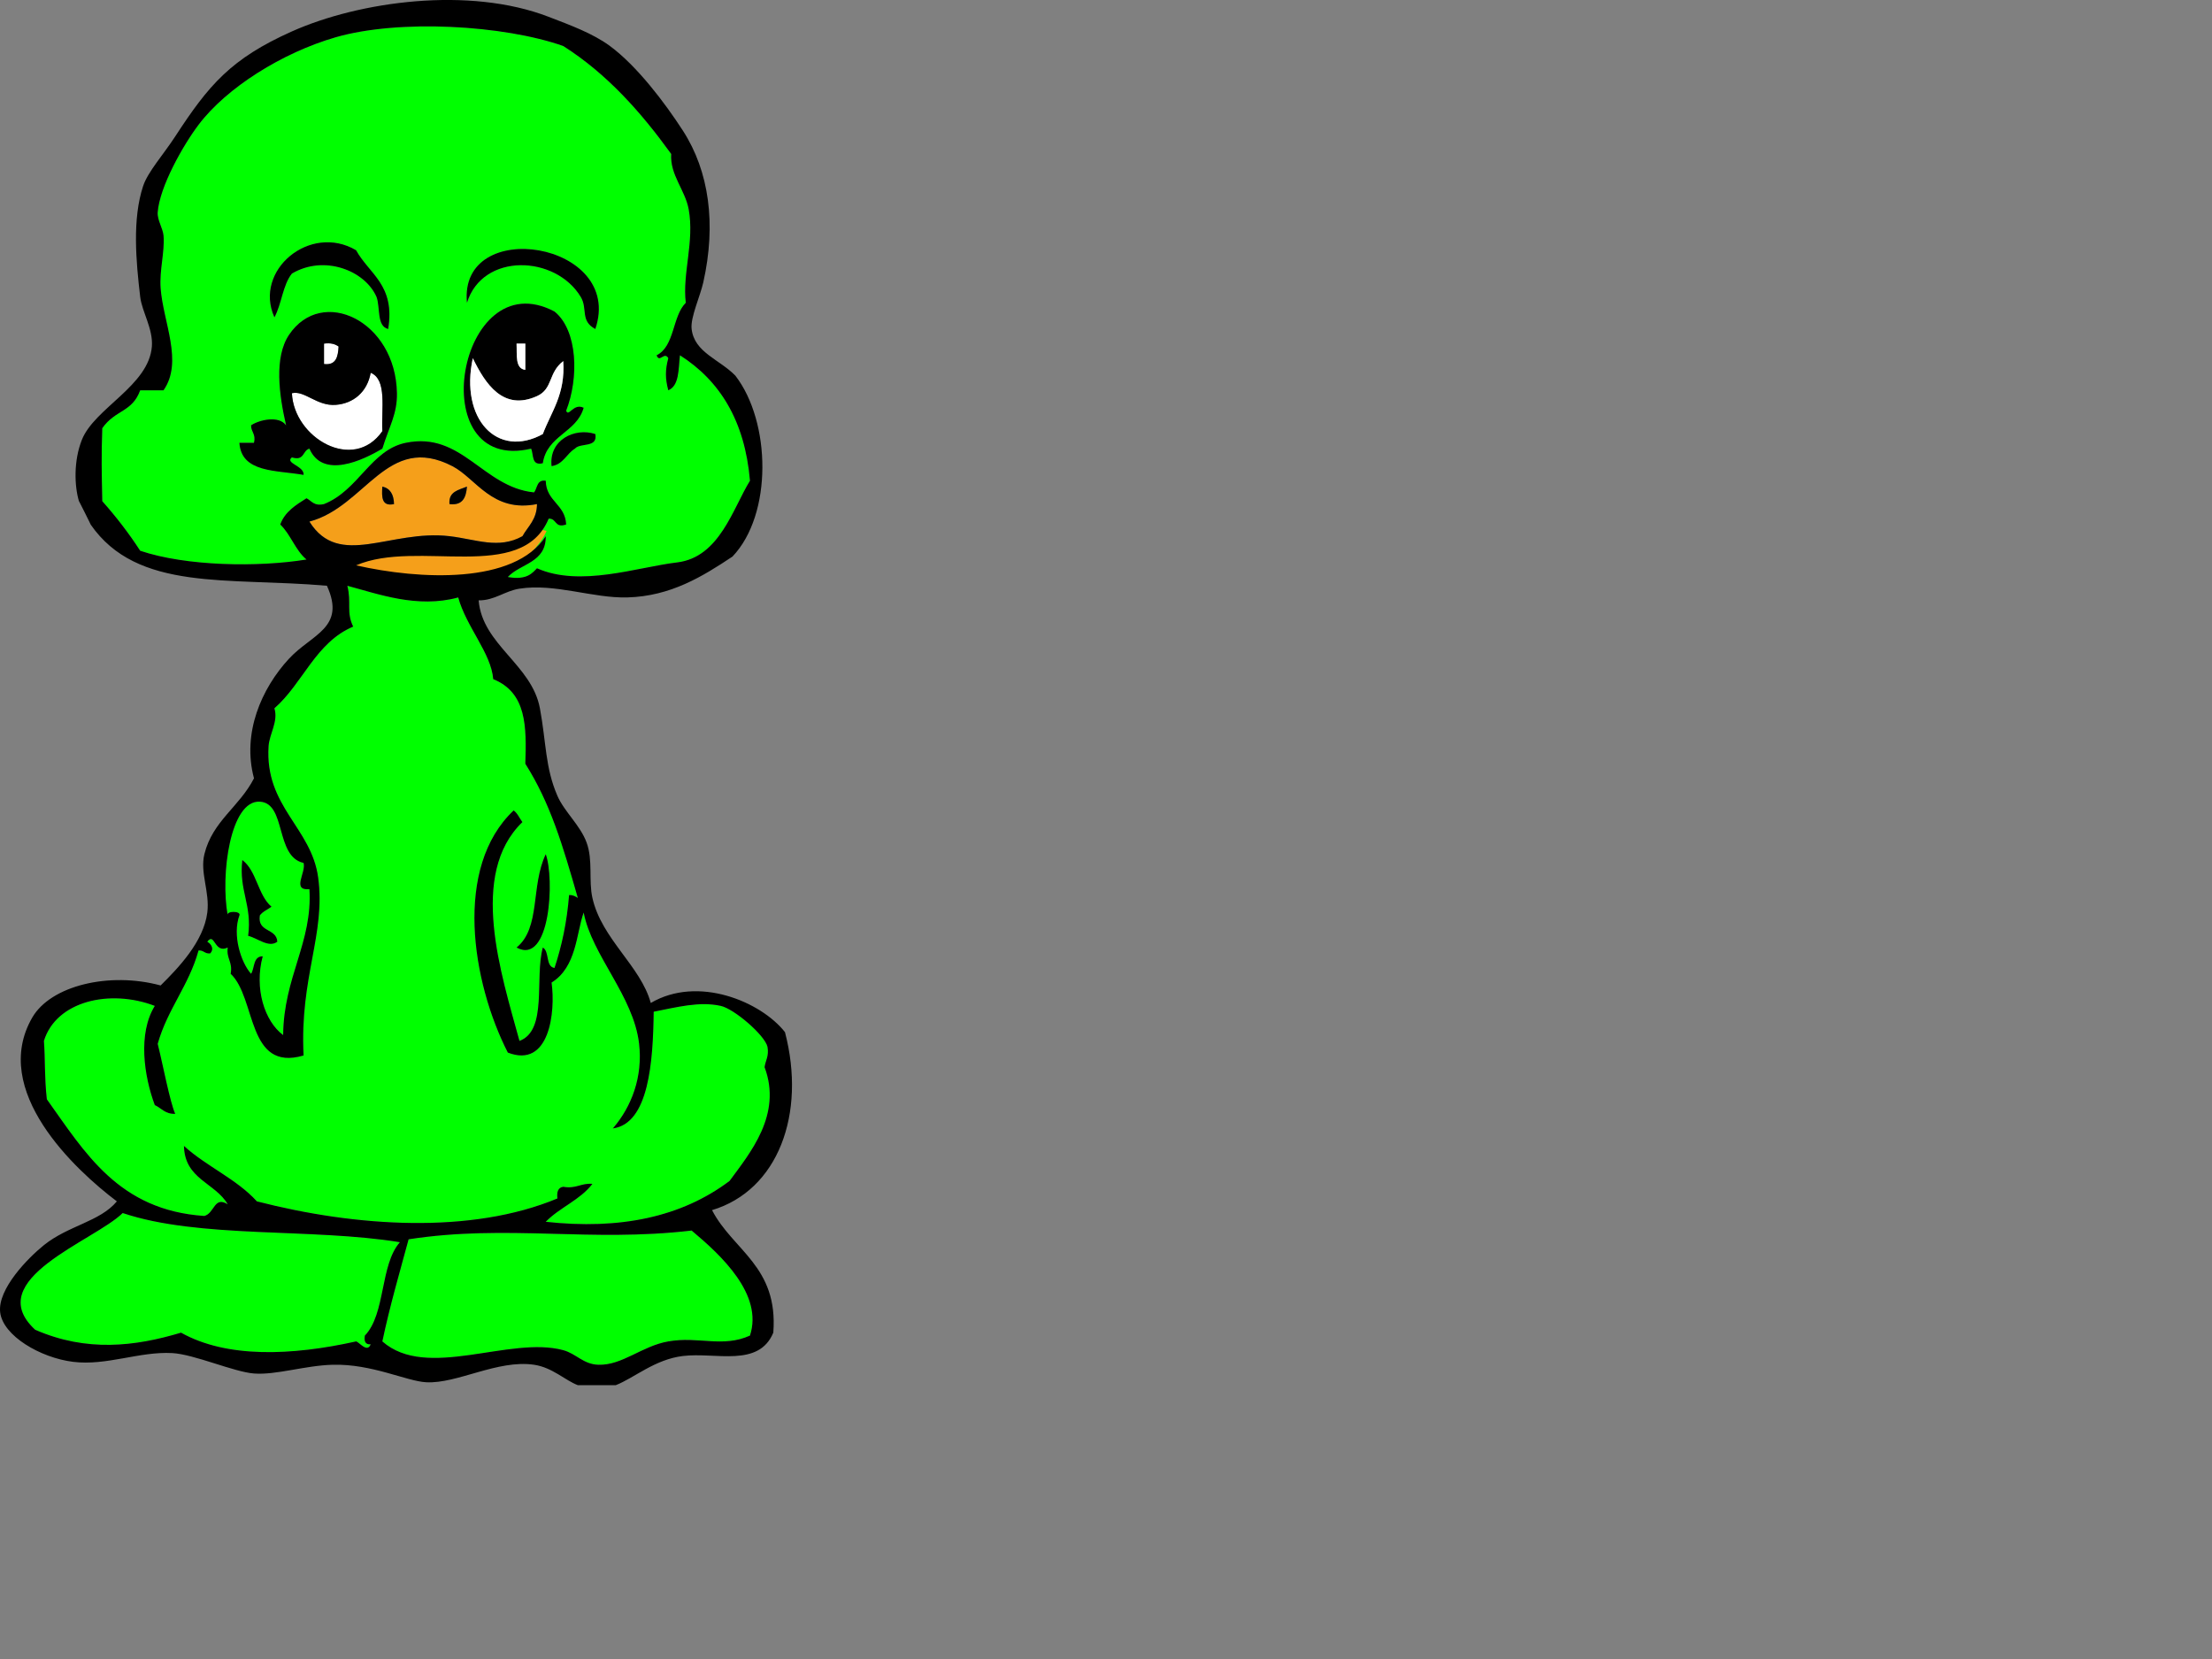 <?xml version="1.0"?><svg width="640" height="480" xmlns="http://www.w3.org/2000/svg">
 <rect width="100%" height="100%" fill="#808080" stroke="none"/>
 <title>Duckky</title>
 <g>
  <title>Layer 1</title>
  <path d="m189.976,102.794c0.83,2.365 2.253,-1.227 3.378,0.844c-0.908,3.418 -0.908,5.867 0,9.285c3.194,-1.307 2.924,-6.08 3.377,-10.128c11.516,7.335 18.776,18.928 20.258,36.297c-4.964,8.011 -8.788,22.174 -21.102,23.636c-11.538,1.37 -28.027,7.251 -40.52,1.688c-1.282,1.278 -2.838,3.535 -8.441,2.533c3.651,-3.945 11.104,-4.091 10.974,-11.818c-9.03,14.002 -36.531,12.612 -54.868,8.442c17.763,-7.678 47.905,5.383 55.712,-13.507c2.396,-0.144 1.648,2.855 5.065,1.688c-0.267,-5.924 -5.772,-6.609 -5.909,-12.662c-2.646,-0.395 -2.379,2.123 -3.377,3.376c-14.823,-1.501 -20.866,-17.716 -37.142,-14.35c-10.113,2.09 -13.613,13.734 -23.637,17.727c-2.918,0.668 -3.563,-0.938 -5.064,-1.688c-3.092,1.973 -6.255,3.874 -7.597,7.597c3.03,2.878 4.358,7.459 7.597,10.13c-13.99,2.28 -34.781,1.965 -48.116,-2.533c-3.317,-5.125 -7.003,-9.88 -10.975,-14.35c-0.173,-8.738 -0.293,-12.52 0,-21.104c3.78,-5.403 8.651,-4.564 10.975,-10.975c2.251,0 4.501,0 6.752,0c5.762,-8.217 -0.121,-19.773 -0.844,-29.544c-0.383,-5.182 1.229,-10.479 0.844,-15.195c-0.171,-2.091 -1.85,-4.555 -1.688,-6.753c0.543,-7.385 7.32,-19.367 11.818,-25.324c8.123,-10.762 24.235,-20.86 39.674,-25.325c18.29,-5.289 48.629,-3.545 65.844,2.533c12.722,8.1 22.496,19.148 31.233,31.233c-0.398,6.078 4.027,10.369 5.063,16.039c1.707,9.328 -1.867,18.444 -0.844,27.012c-3.941,3.936 -3.165,12.59 -8.44,15.196zm-86.944,-30.39c-13.273,-7.841 -29.771,5.733 -23.637,19.416c2.1,-3.809 2.414,-9.404 5.064,-12.662c9.244,-5.512 21.116,-0.953 24.479,6.754c1.136,3.085 -0.018,8.46 3.377,9.285c2.09,-12.782 -5.495,-15.889 -9.283,-22.793zm32.076,15.194c4.543,-14.593 25.626,-13.814 32.922,-1.687c2.068,3.437 -0.243,6.917 4.22,9.285c8.535,-25.318 -39.629,-32.807 -37.142,-7.598zm25.324,2.533c-27.982,-14.777 -38.537,47.24 -6.752,39.674c0.756,1.777 0.026,5.039 3.374,4.221c1.203,-8.083 9.771,-8.8 11.819,-16.039c-2.984,-1.48 -4.35,2.836 -5.064,0.845c3.71,-9.445 3.378,-23.263 -3.377,-28.701zm-49.804,39.674c2.021,-6.534 4.321,-10.014 4.221,-16.038c-0.354,-20.986 -21.716,-31.094 -31.233,-16.883c-4.354,6.501 -2.876,17.389 -0.845,26.169c-2.073,-2.896 -7.744,-1.598 -10.13,0c-0.019,1.988 1.454,2.485 0.844,5.065c-1.407,0 -2.813,-0.001 -4.221,0c0.542,8.743 10.693,7.877 18.571,9.285c0.292,-2.599 -5.554,-3.374 -3.376,-5.065c3.679,1.146 3.055,-2.01 5.064,-2.533c3.857,8.901 15.521,3.333 21.105,0zm48.961,5.066c3.417,-0.522 4.301,-3.577 6.753,-5.065c1.562,-1.812 6.66,-0.092 5.907,-4.22c-5.92,-1.97 -13.502,1.679 -12.66,9.285z" fill="#00ff00" clip-rule="evenodd" fill-rule="evenodd"/>
  <path d="m158.142,153.601c0,0 -5.939,15.537 -30.615,15.08c-24.677,-0.457 -32.446,-6.398 -32.446,-6.398s25.133,-5.483 28.79,-5.483s17.507,2.583 22.391,0.457c4.886,-2.127 7.77,-4.569 7.77,-4.569l4.11,0.913z" fill="#F59F1A" clip-rule="evenodd" fill-rule="evenodd"/>
  <path d="m112.316,95.196c-3.395,-0.825 -2.241,-6.2 -3.377,-9.285c-3.363,-7.707 -15.236,-12.266 -24.479,-6.754c-2.65,3.258 -2.964,8.853 -5.064,12.662c-6.134,-13.682 10.363,-27.257 23.637,-19.416c3.787,6.905 11.372,10.012 9.283,22.793z" clip-rule="evenodd" fill-rule="evenodd"/>
  <path d="m172.25,95.196c-4.463,-2.368 -2.151,-5.849 -4.22,-9.285c-7.296,-12.127 -28.379,-12.906 -32.922,1.687c-2.487,-25.209 45.677,-17.72 37.142,7.598z" clip-rule="evenodd" fill-rule="evenodd"/>
  <path d="m163.809,118.832c0.715,1.991 2.08,-2.325 5.064,-0.845c-2.048,7.239 -10.616,7.956 -11.819,16.039c-3.348,0.818 -2.618,-2.444 -3.374,-4.221c-31.785,7.566 -21.23,-54.452 6.752,-39.674c6.755,5.438 7.087,19.256 3.377,28.701zm-11.818,-11.818c0,-2.532 0,-5.065 0,-7.598c-0.844,0 -1.688,0 -2.533,0c0.159,3.22 -0.488,7.241 2.533,7.598zm5.063,18.571c2.463,-6.542 6.552,-11.459 5.911,-21.104c-4.397,3.361 -2.935,8.03 -7.598,10.129c-9.751,4.391 -14.942,-3.516 -18.571,-10.973c-3.785,17.577 7.092,29.174 20.258,21.948z" clip-rule="evenodd" fill-rule="evenodd"/>
  <path d="m93.745,99.417c1.958,-0.269 3.242,0.136 4.221,0.844c-0.169,2.926 -0.703,5.488 -4.221,5.065c0,-1.97 0,-3.94 0,-5.909z" fill="#FFFFFF" clip-rule="evenodd" fill-rule="evenodd"/>
  <path d="m149.458,99.417c0.846,0 1.689,0 2.533,0c0,2.533 0,5.065 0,7.598c-3.021,-0.358 -2.374,-4.379 -2.533,-7.598z" fill="#FFFFFF" clip-rule="evenodd" fill-rule="evenodd"/>
  <path d="m136.796,103.638c3.629,7.458 8.82,15.364 18.571,10.973c4.663,-2.099 3.2,-6.768 7.598,-10.129c0.641,9.644 -3.448,14.562 -5.911,21.104c-13.166,7.225 -24.043,-4.372 -20.258,-21.948z" fill="#FFFFFF" clip-rule="evenodd" fill-rule="evenodd"/>
  <path d="m107.251,107.857c4.806,1.949 3.045,10.462 3.377,16.884c-8.39,12.064 -25.583,1.952 -26.169,-10.974c3.629,-0.885 7.248,3.785 12.662,3.376c5.142,-0.388 9.144,-3.72 10.13,-9.286z" fill="#FFFFFF" clip-rule="evenodd" fill-rule="evenodd"/>
  <path d="m172.25,125.585c0.753,4.128 -4.345,2.407 -5.907,4.22c-2.452,1.488 -3.336,4.543 -6.753,5.065c-0.843,-7.605 6.739,-11.254 12.66,-9.285z" clip-rule="evenodd" fill-rule="evenodd"/>
  <path d="m155.368,145.845c-0.037,4.466 -2.587,6.419 -4.221,9.285c-6.906,3.844 -13.279,0.924 -21.104,0c-17.108,-2.02 -31.927,9.54 -40.52,-4.221c16.337,-4.323 22.474,-25.809 41.364,-16.039c6.867,3.553 11.505,13.546 24.481,10.975zm-41.364,0c-0.067,-2.746 -1.08,-4.548 -3.376,-5.065c-0.229,3.041 -0.211,5.839 3.376,5.065zm16.039,0c3.855,0.479 4.813,-1.939 5.064,-5.065c-2.369,1.006 -5.38,1.371 -5.064,5.065z" fill="#F59F1A" clip-rule="evenodd" fill-rule="evenodd"/>
  <path d="m110.628,140.78c2.296,0.517 3.309,2.319 3.376,5.065c-3.587,0.774 -3.605,-2.024 -3.376,-5.065z" clip-rule="evenodd" fill-rule="evenodd"/>
  <path d="m135.108,140.78c-0.251,3.126 -1.209,5.544 -5.064,5.065c-0.317,-3.694 2.694,-4.059 5.064,-5.065z" clip-rule="evenodd" fill-rule="evenodd"/>
  <path d="m100.499,169.48c9.004,2.393 20.229,6.59 32.078,3.376c2.331,8.516 9.543,16.131 10.128,23.636c9.713,3.936 9.638,13.781 9.286,24.479c7.259,11.468 10.778,23.458 15.194,38.831c-0.679,-0.446 -1.371,-0.88 -2.532,-0.844c-0.617,7.823 -2.116,14.766 -4.221,21.104c-2.668,-0.429 -1.368,-4.823 -3.378,-5.909c-2.416,8.837 1.443,23.951 -6.751,27.012c-5.347,-19.525 -14.756,-48.222 0.844,-63.311c-0.846,-1.125 -1.391,-2.547 -2.532,-3.377c-17.438,16.474 -12.141,49.561 -1.688,70.064c12.071,4.687 13.831,-11.703 12.663,-20.26c7.274,-4.509 7.123,-14.204 9.284,-20.259c2.359,12.382 14.449,24.143 16.038,37.985c1.094,9.536 -2.143,18.144 -7.597,24.479c10.424,-1.396 11.637,-19.31 11.818,-33.766c6.418,-1.241 13.169,-3.084 19.415,-1.688c3.88,0.869 12.68,8.424 13.506,11.819c0.489,2.74 -0.574,3.925 -0.844,5.907c5.17,13.76 -4.239,24.879 -10.13,32.922c-13.938,10.482 -31.72,14.17 -53.181,11.819c4.018,-4.146 9.99,-6.33 13.507,-10.976c-3.377,-0.28 -4.685,1.506 -8.441,0.846c-1.485,0.201 -1.925,1.453 -1.688,3.376c-24.979,10.418 -58.284,8.221 -86.947,0.844c-5.888,-6.493 -14.633,-10.127 -21.104,-16.039c0.183,9.666 9.051,10.646 12.662,16.884c-3.971,-2.468 -3.748,2.535 -6.752,3.376c-24.809,-1.641 -34.559,-18.341 -45.583,-33.765c-0.729,-6.503 -0.448,-11.771 -0.845,-16.884c3.55,-11.509 19.058,-15.118 32.077,-10.13c-4.934,7.999 -3.136,20.275 0,28.702c1.93,0.883 2.991,2.637 5.909,2.531c-1.547,-3.527 -3.496,-13.94 -5.064,-20.26c2.849,-10.093 9.023,-16.863 11.818,-27.013c1.514,-0.106 1.78,1.034 3.377,0.846c1.098,-1.125 0.519,-2.549 -0.844,-3.376c2.186,-2.941 1.973,3.587 5.908,1.688c-0.451,3.266 1.507,4.12 0.844,7.597c7.472,6.972 4.598,28.479 21.104,23.635c-1.161,-22.7 6.45,-35.039 4.221,-51.491c-1.962,-14.488 -15.482,-20.474 -14.351,-37.985c0.231,-3.582 2.865,-7.149 1.688,-10.976c8.263,-7.212 11.897,-19.054 22.792,-23.635c-2.061,-4.263 -0.447,-6.962 -1.688,-11.814zm48.959,104.674c9.816,5.315 11.013,-20.071 8.442,-27.014c-4.4,9.266 -1.401,21.24 -8.442,27.014z" fill="#00ff00" clip-rule="evenodd" fill-rule="evenodd"/>
  <path d="m87.836,249.675c0.774,2.76 -3.558,8.05 1.688,7.596c0.953,15.383 -7.477,25.45 -7.597,42.207c-5.388,-3.995 -8.425,-13.558 -5.909,-22.791c-2.834,-0.02 -2.282,3.345 -3.377,5.064c-2.978,-3.356 -5.44,-11.247 -3.376,-16.884c0.604,-1.368 -3.98,-1.368 -3.377,0c-2.169,-11.859 0.778,-33.404 9.286,-32.92c7.736,0.438 4.352,15.893 12.662,17.728zm-16.039,21.102c2.667,0.59 5.923,3.59 8.442,1.689c-0.22,-4.003 -5.826,-2.616 -5.065,-7.6c0.829,-1.14 2.252,-1.687 3.376,-2.531c-3.959,-3.358 -4.259,-10.372 -8.442,-13.507c-1.041,8.922 2.882,12.879 1.689,21.949z" fill="#00ff00" clip-rule="evenodd" fill-rule="evenodd"/>
  <path d="m157.9,247.141c2.57,6.942 1.374,32.329 -8.442,27.014c7.041,-5.775 4.042,-17.749 8.442,-27.014z" clip-rule="evenodd" fill-rule="evenodd"/>
  <path fill="black" d="m70.109,248.829c4.183,3.135 4.483,10.148 8.442,13.507c-1.124,0.845 -2.548,1.392 -3.376,2.531c-0.761,4.983 4.845,3.597 5.065,7.6c-2.519,1.9 -5.775,-1.1 -8.442,-1.689c1.192,-9.071 -2.731,-13.028 -1.689,-21.949z" clip-rule="evenodd" fill-rule="evenodd"/>
  <path d="m115.693,359.411c-5.789,6.593 -4.061,20.702 -10.13,27.012c-0.287,1.696 0.173,2.643 1.688,2.534c-1.031,2.556 -3.222,-0.596 -4.22,-0.845c-18.656,4.153 -37.388,4.891 -50.649,-2.532c-13.375,4.002 -27.273,5.675 -42.207,-0.845c-15.724,-14.532 17.08,-25.672 25.325,-33.766c22.102,7.445 54.807,4.285 80.193,8.442z" fill="#00ff00" clip-rule="evenodd" fill-rule="evenodd"/>
  <path d="m216.989,386.423c-7.87,3.572 -14.908,0.16 -23.635,1.689c-7.699,1.35 -13.296,6.979 -20.259,6.753c-4.319,-0.141 -6.406,-3.212 -10.13,-4.22c-15.584,-4.224 -39.427,8.834 -52.337,-2.533c2.156,-10.223 4.964,-19.797 7.598,-29.544c28.582,-4.404 52.468,0.926 81.881,-2.534c8.572,7.169 20.78,18.508 16.882,30.389z" fill="#00ff00" clip-rule="evenodd" fill-rule="evenodd"/>
  <path d="m138.485,173.701c1.072,12.877 15.368,18.549 17.727,31.232c1.849,9.944 1.502,17.119 5.065,25.325c1.999,4.602 6.586,8.478 8.441,13.505c1.894,5.138 0.547,10.948 1.688,16.039c2.663,11.885 13.973,19.7 16.882,30.391c13.659,-8.04 31.855,-0.421 38.83,8.44c6.19,23.651 -2.006,45.774 -21.104,51.493c6.036,11.69 19.211,16.243 17.728,35.453c-4.256,10.17 -16.659,5.6 -26.169,6.753c-8.117,0.985 -14.115,6.382 -19.415,8.442c-3.656,0 -7.315,0 -10.974,0c-3.652,-1.381 -7.381,-5.136 -12.662,-5.91c-10.582,-1.553 -22.27,5.558 -31.233,5.064c-5.699,-0.313 -15.708,-5.361 -27.011,-5.064c-8.033,0.211 -16.4,3.023 -22.792,2.533c-5.819,-0.448 -17.322,-5.565 -23.636,-5.909c-9.529,-0.521 -19.021,3.732 -28.7,2.533c-9.5,-1.179 -20.337,-7.571 -21.103,-14.351c-0.762,-6.738 8.074,-15.729 12.661,-19.415c7.103,-5.707 16.165,-6.759 21.104,-12.663c-12.068,-9.117 -36.727,-31.995 -24.48,-53.181c5.339,-9.236 22.251,-13.33 37.142,-9.286c5.053,-5.006 12.437,-12.632 13.507,-21.103c0.75,-5.943 -2.167,-11.506 -0.844,-16.884c2.366,-9.615 10.08,-13.627 14.35,-21.947c-3.503,-13.071 2.159,-25.985 10.13,-34.61c6.593,-7.136 16.547,-8.864 10.973,-21.104c-28.681,-2.515 -54.851,1.812 -68.375,-17.727c0.215,0.312 -3.449,-6.998 -3.377,-6.753c-1.303,-4.382 -1.57,-11.634 0.845,-17.728c3.648,-9.212 19.36,-15.625 20.259,-27.012c0.4,-5.076 -2.871,-10.088 -3.376,-14.35c-1.23,-10.384 -2.312,-22.544 0.844,-32.078c1.358,-4.106 5.88,-9.123 9.285,-14.35c9.705,-14.903 16.117,-22.505 33.766,-30.39c19.55,-8.733 51.265,-13.101 74.284,-4.22c6.1,2.353 12.729,4.75 17.729,8.441c7.816,5.775 15.825,16.319 21.102,24.48c7.608,11.765 9.695,27.012 5.91,43.895c-0.912,4.07 -3.766,10.176 -3.377,13.506c0.794,6.817 8.047,8.758 12.661,13.506c10.297,13.351 10.81,40.13 -0.843,52.337c-8.689,5.782 -17.914,11.472 -30.39,11.817c-10.023,0.278 -20.969,-4.135 -31.232,-2.532c-4.318,0.679 -7.208,3.436 -11.82,3.382zm59.933,-86.103c-1.023,-8.568 2.551,-17.684 0.844,-27.012c-1.036,-5.67 -5.462,-9.96 -5.063,-16.039c-8.737,-12.085 -18.512,-23.134 -31.233,-31.233c-17.215,-6.078 -47.554,-7.821 -65.844,-2.533c-15.44,4.466 -31.552,14.564 -39.675,25.325c-4.498,5.957 -11.274,17.939 -11.818,25.324c-0.162,2.198 1.517,4.662 1.688,6.753c0.385,4.716 -1.228,10.013 -0.844,15.195c0.723,9.771 6.606,21.327 0.844,29.544c-2.251,0 -4.501,0 -6.752,0c-2.323,6.411 -7.194,5.571 -10.975,10.975c-0.293,8.583 -0.173,12.366 0,21.104c3.972,4.47 7.658,9.225 10.975,14.35c13.334,4.498 34.125,4.812 48.116,2.533c-3.239,-2.671 -4.567,-7.251 -7.597,-10.13c1.342,-3.723 4.504,-5.625 7.597,-7.597c1.5,0.75 2.146,2.356 5.064,1.688c10.023,-3.992 13.523,-15.637 23.637,-17.727c16.275,-3.366 22.318,12.849 37.142,14.35c0.998,-1.254 0.73,-3.771 3.377,-3.376c0.137,6.053 5.643,6.738 5.909,12.662c-3.417,1.167 -2.67,-1.833 -5.065,-1.688c-7.807,18.89 -37.949,5.829 -55.712,13.507c18.337,4.17 45.838,5.56 54.868,-8.442c0.131,7.727 -7.322,7.874 -10.974,11.818c5.604,1.002 7.159,-1.255 8.441,-2.533c12.492,5.563 28.981,-0.318 40.52,-1.688c12.313,-1.462 16.138,-15.625 21.102,-23.636c-1.481,-17.369 -8.742,-28.962 -20.258,-36.297c-0.453,4.049 -0.183,8.821 -3.377,10.128c-0.908,-3.418 -0.908,-5.867 0,-9.285c-1.125,-2.07 -2.548,1.521 -3.378,-0.844c5.274,-2.606 4.498,-11.26 8.441,-15.196zm-67.53,47.273c-18.891,-9.771 -25.027,11.715 -41.364,16.039c8.593,13.761 23.411,2.201 40.52,4.221c7.824,0.924 14.197,3.844 21.104,0c1.634,-2.866 4.184,-4.819 4.221,-9.285c-12.977,2.57 -17.615,-7.423 -24.481,-10.975zm-28.701,46.427c-10.895,4.582 -14.529,16.423 -22.792,23.635c1.177,3.827 -1.457,7.394 -1.688,10.976c-1.132,17.512 12.389,23.497 14.351,37.985c2.229,16.452 -5.382,28.791 -4.221,51.491c-16.506,4.844 -13.631,-16.663 -21.104,-23.635c0.663,-3.477 -1.295,-4.331 -0.844,-7.597c-3.936,1.899 -3.723,-4.629 -5.908,-1.688c1.363,0.827 1.942,2.251 0.844,3.376c-1.597,0.188 -1.863,-0.952 -3.377,-0.846c-2.794,10.149 -8.969,16.92 -11.818,27.013c1.568,6.319 3.517,16.732 5.064,20.26c-2.918,0.105 -3.979,-1.648 -5.909,-2.531c-3.136,-8.427 -4.934,-20.703 0,-28.702c-13.02,-4.988 -28.527,-1.379 -32.077,10.13c0.396,5.113 0.115,10.381 0.845,16.884c11.025,15.424 20.775,32.124 45.583,33.765c3.005,-0.841 2.782,-5.844 6.752,-3.376c-3.611,-6.237 -12.479,-7.218 -12.662,-16.884c6.471,5.912 15.216,9.546 21.104,16.039c28.663,7.377 61.967,9.574 86.947,-0.844c-0.236,-1.923 0.203,-3.175 1.688,-3.376c3.757,0.66 5.064,-1.126 8.441,-0.846c-3.517,4.646 -9.489,6.83 -13.507,10.976c21.461,2.351 39.242,-1.337 53.181,-11.819c5.891,-8.043 15.3,-19.162 10.13,-32.922c0.27,-1.982 1.333,-3.167 0.844,-5.907c-0.826,-3.396 -9.626,-10.95 -13.506,-11.819c-6.246,-1.396 -12.997,0.446 -19.415,1.688c-0.182,14.456 -1.395,32.369 -11.818,33.766c5.454,-6.336 8.69,-14.943 7.597,-24.479c-1.589,-13.843 -13.679,-25.604 -16.038,-37.985c-2.161,6.055 -2.01,15.75 -9.284,20.259c1.168,8.557 -0.592,24.946 -12.663,20.26c-10.452,-20.504 -15.749,-53.591 1.688,-70.064c1.142,0.83 1.687,2.252 2.532,3.377c-15.6,15.089 -6.19,43.785 -0.844,63.311c8.194,-3.061 4.335,-18.175 6.751,-27.012c2.01,1.086 0.71,5.48 3.378,5.909c2.104,-6.339 3.604,-13.281 4.221,-21.104c1.161,-0.036 1.854,0.397 2.532,0.844c-4.416,-15.372 -7.936,-27.362 -15.194,-38.831c0.352,-10.699 0.427,-20.543 -9.286,-24.479c-0.585,-7.505 -7.797,-15.12 -10.128,-23.636c-11.85,3.213 -23.074,-0.983 -32.078,-3.376c1.241,4.848 -0.373,7.547 1.688,11.814zm-27.013,50.649c-8.508,-0.484 -11.456,21.061 -9.286,32.92c-0.604,-1.368 3.98,-1.368 3.377,0c-2.063,5.637 0.399,13.527 3.376,16.884c1.095,-1.72 0.543,-5.084 3.377,-5.064c-2.517,9.233 0.521,18.796 5.909,22.791c0.12,-16.757 8.55,-26.824 7.597,-42.207c-5.246,0.454 -0.914,-4.836 -1.688,-7.596c-8.31,-1.835 -4.926,-17.29 -12.662,-17.728zm-39.674,119.023c-8.245,8.094 -41.048,19.233 -25.325,33.766c14.934,6.52 28.833,4.847 42.207,0.845c13.261,7.423 31.993,6.686 50.649,2.532c0.998,0.249 3.188,3.4 4.22,0.845c-1.516,0.108 -1.976,-0.838 -1.688,-2.534c6.069,-6.31 4.341,-20.419 10.13,-27.012c-25.386,-4.158 -58.091,-0.998 -80.193,-8.442zm164.607,5.064c-29.413,3.46 -53.299,-1.87 -81.881,2.534c-2.634,9.747 -5.441,19.321 -7.598,29.544c12.91,11.367 36.753,-1.69 52.337,2.533c3.724,1.008 5.811,4.079 10.13,4.22c6.963,0.227 12.56,-5.403 20.259,-6.753c8.727,-1.529 15.765,1.883 23.635,-1.689c3.898,-11.881 -8.31,-23.22 -16.882,-30.389z" clip-rule="evenodd" fill-rule="evenodd"/>
  <path d="m89.524,129.805c-2.01,0.522 -1.385,3.679 -5.064,2.533c-2.178,1.691 3.669,2.466 3.376,5.065c-7.877,-1.407 -18.029,-0.542 -18.571,-9.285c1.407,-0.001 2.814,0 4.221,0c0.609,-2.58 -0.863,-3.077 -0.844,-5.065c2.386,-1.598 8.057,-2.896 10.13,0c-2.031,-8.78 -3.509,-19.667 0.845,-26.169c9.517,-14.211 30.879,-4.103 31.233,16.883c0.101,6.024 -2.199,9.504 -4.221,16.038c-5.585,3.333 -17.249,8.901 -21.105,0zm4.221,-24.479c3.519,0.423 4.052,-2.139 4.221,-5.065c-0.979,-0.708 -2.263,-1.113 -4.221,-0.844c0,1.969 0,3.939 0,5.909zm3.377,11.818c-5.415,0.409 -9.033,-4.262 -12.662,-3.376c0.586,12.926 17.779,23.039 26.169,10.974c-0.332,-6.421 1.429,-14.935 -3.377,-16.884c-0.987,5.565 -4.989,8.897 -10.13,9.286z" clip-rule="evenodd" fill-rule="evenodd"/>
 </g>
</svg>